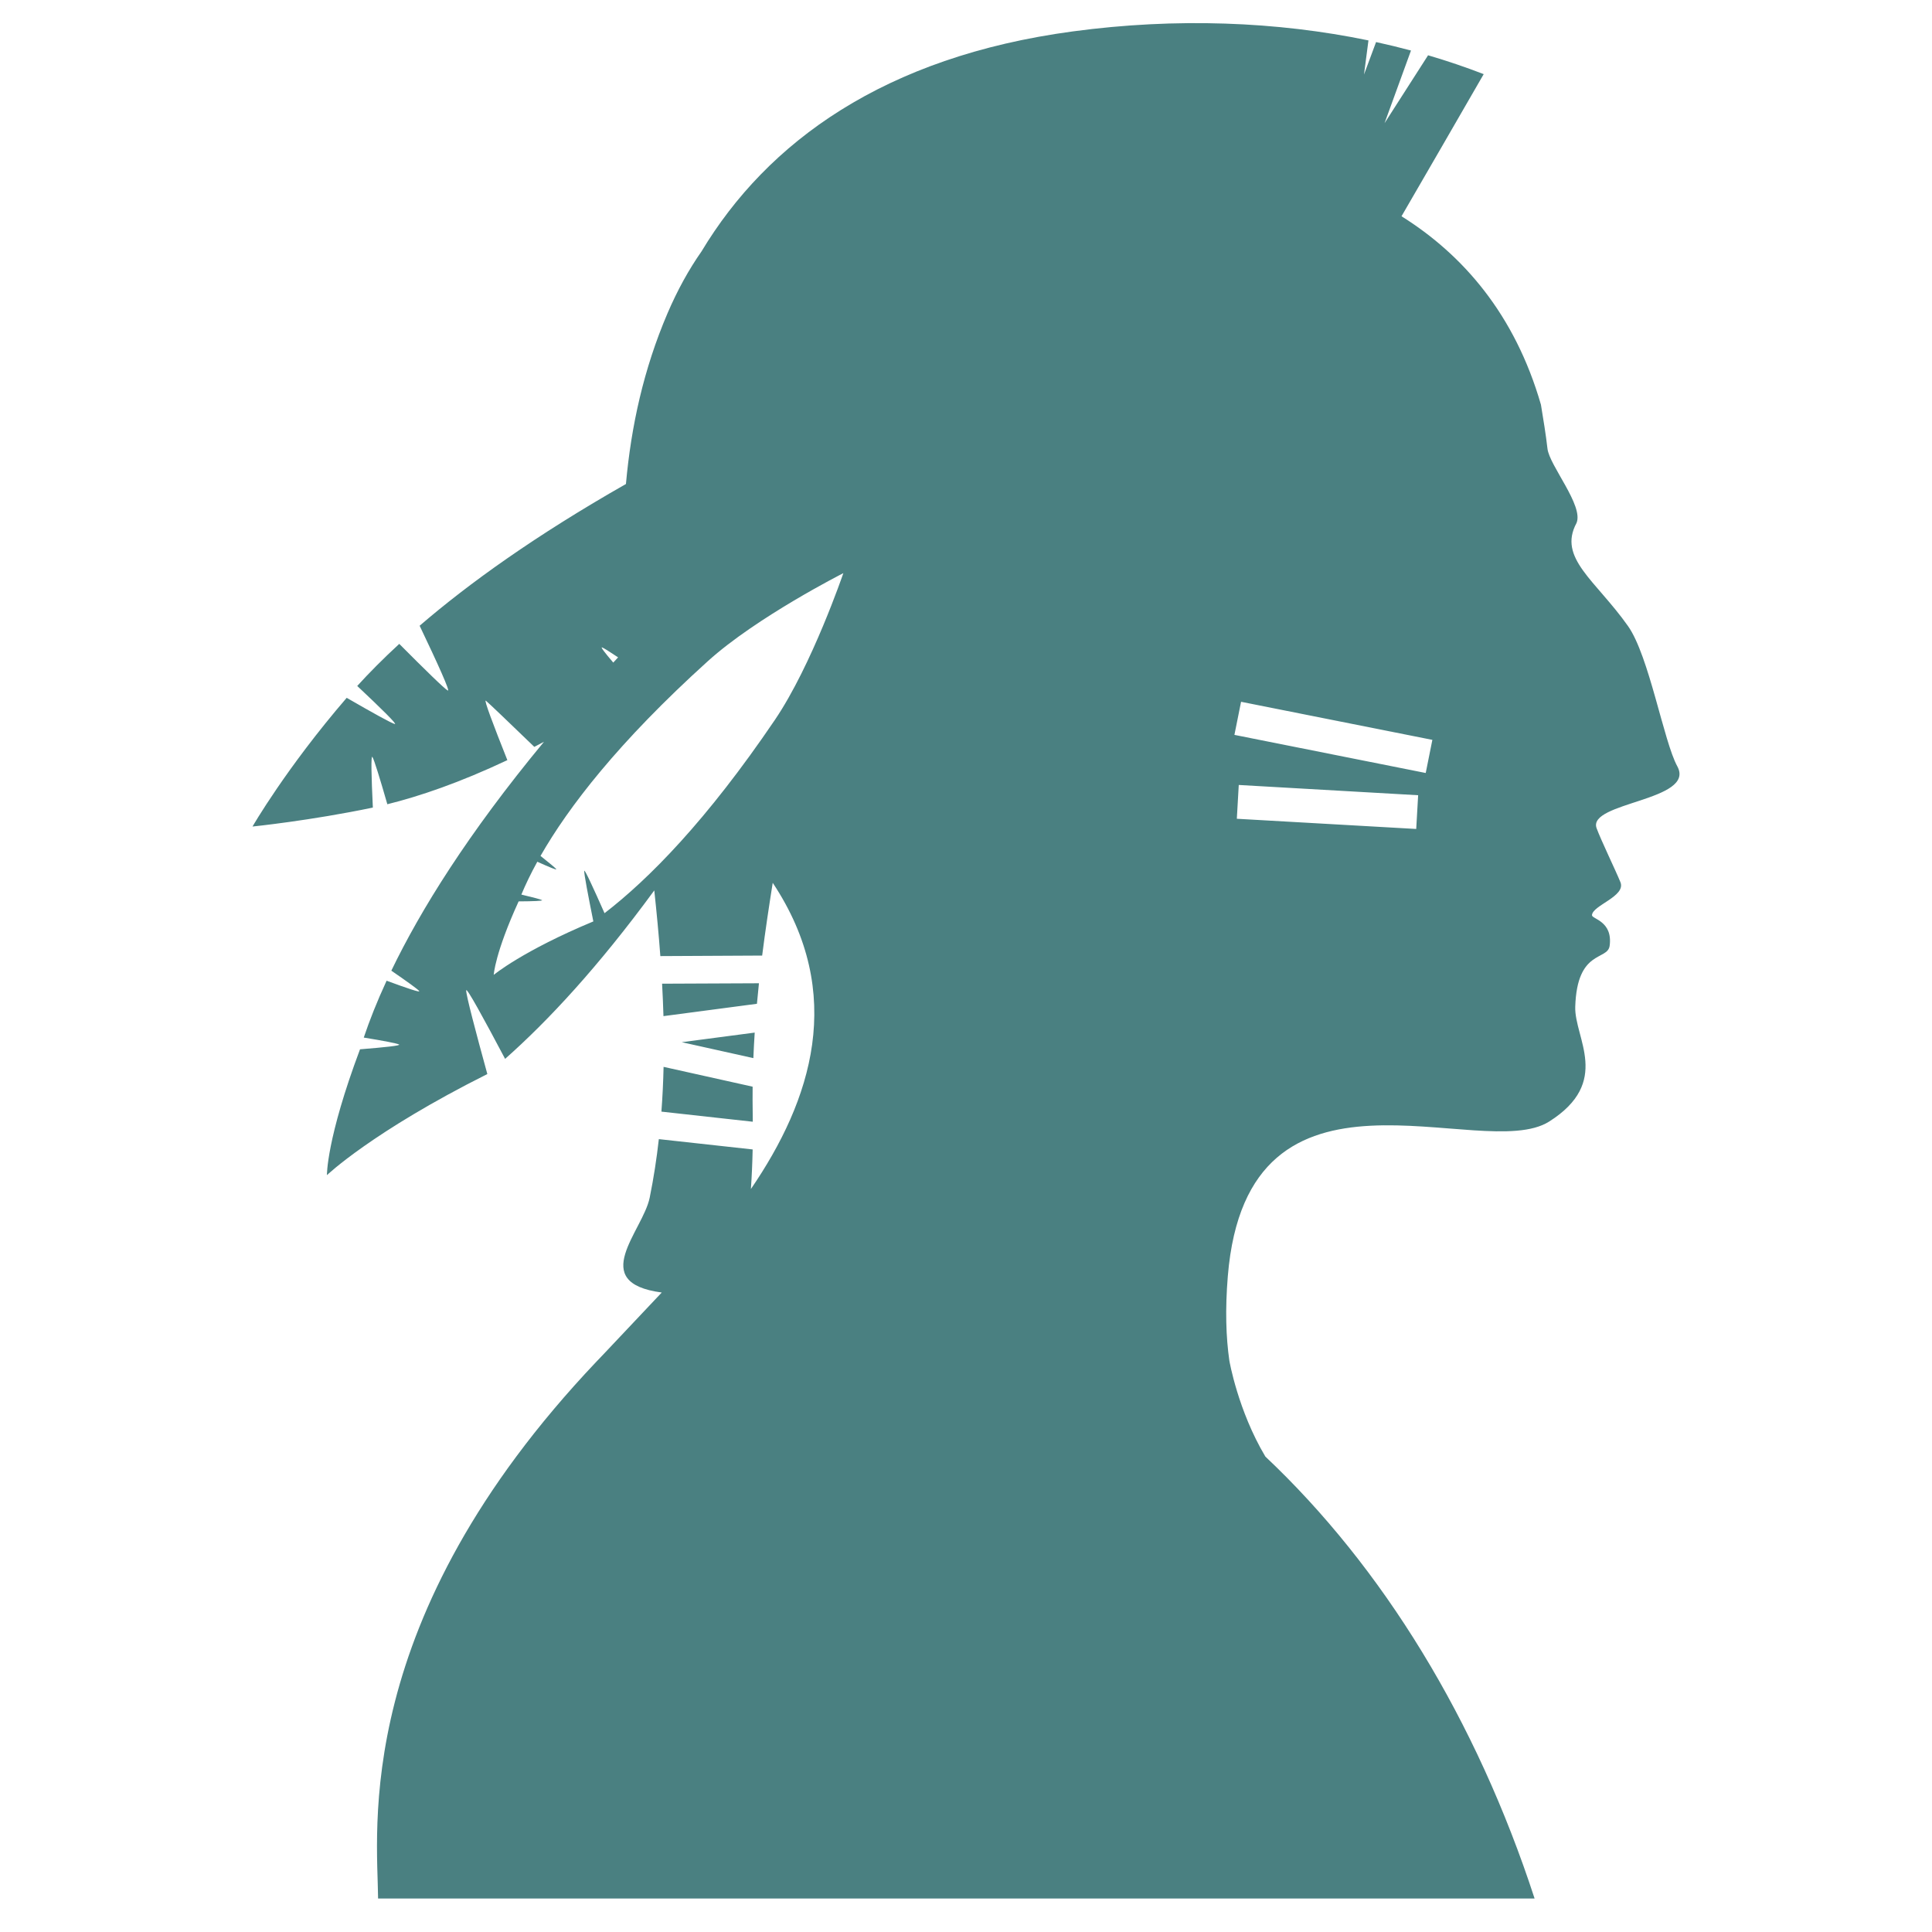<?xml version="1.0" encoding="UTF-8"?>
<svg width="1200pt" height="1200pt" version="1.1" viewBox="0 0 1200 1200" xmlns="http://www.w3.org/2000/svg">
 <path d="m523.81 356s-53.902 27.277-84.215 54.719c-55.68 50.34-86.664 90.816-103.87 120.91 5.508 4.379 9.312 7.523 9.793 8.242 0.434 0.719-4.285-1.246-11.785-4.633-4.117 7.465-7.356 14.281-9.91 20.398 7.117 1.68 12.098 2.988 12.84 3.457 0.742 0.48-5.195 0.719-14.531 0.77-14.785 32.34-15.469 45.648-15.469 45.648s17.82-14.844 61.871-33.203c-3.168-15.742-5.879-29.93-5.652-31.414 0.168-1.32 5.652 10.598 12.602 26.305 27.516-21.191 63.469-57.574 105.89-120.18 22.918-33.84 42.441-91.02 42.441-91.02zm361.73 124.12 4.129-20.578-118.82-23.652-4.129 20.555zm-5.902 34.762 1.199-20.953-111.42-6.371-1.199 20.988zm-541.77-54.145-6 3.156c-15.898-15.359-28.477-27.395-30.07-28.656-1.488-1.164 4.488 14.688 13.332 36.898-29.699 14.004-54.492 22.43-74.543 27.395-4.586-15.949-8.258-27.875-9.277-29.363-0.973-1.402-0.66 11.809 0.277 31.43-38.844 8.113-74.746 11.773-74.746 11.773s20.832-36.215 58.5-79.945c15.77 9.109 28.02 15.926 29.891 16.273 1.715 0.359-8.305-9.504-23.352-23.641 7.465-8.195 16.117-16.934 26.113-26.137 15.445 15.527 28.199 28.031 30.145 28.98 1.656 0.805-6.035-16.234-17.496-40.246 30.648-26.375 72.086-56.125 128.14-88.031 3.227-35.965 10.992-71.34 25.777-105.93 6.215-14.508 13.273-27.266 21.133-38.484 40.945-68.113 113.61-120.97 230.69-136.71 64.199-8.629 126.84-6.156 183.59 5.606l-2.769 21.18 7.5-20.16c7.332 1.609 14.578 3.348 21.684 5.258l-16.43 45.145 27.047-42.191c11.855 3.481 23.363 7.379 34.547 11.711-17.316 30.023-35.137 60.875-51.047 88.273 38.09 23.855 70.379 60.828 86.605 117.05 1.477 9.086 3.023 18.227 4.055 27.301 1.199 10.477 22.57 35.387 18.047 46.164-11.762 21.781 11.809 35.484 31.992 64.043 13.105 18.59 22.152 71.676 30.59 87.059 11.785 21.504-56.062 22.188-50.113 38.496 2.746 7.477 11.855 26.258 14.809 33.527 3.539 8.809-17.531 14.398-17.676 20.508 0.023 2.375 13.008 3.637 10.969 18.973-1.262 9.395-20.27 2.027-21.371 37.906-0.59 19.465 22.738 46.621-16.223 71.281-41.879 26.484-187.38-51.59-199.57 95.988-1.691 20.711-1.152 37.906 0.961 52.535 0 0 5.316 30.961 22.355 59.543 72.816 68.652 131.06 163.52 167.23 274.51h-718.33c-0.312-42.371-17.004-172.56 135.68-333.54l4.285-4.477 36.227-38.387c-46.367-6.144-11.676-38.195-7.488-58.922 2.461-12.109 4.32-24.215 5.676-36.348l58.273 6.406c-0.18 8.449-0.539 16.645-1.094 24.59 37.559-54.887 59.375-121.21 13.559-190.2-2.293 14.508-4.586 29.543-6.562 45.191-23.258 0.086-45.109 0.215-63.238 0.324-1.008-13.598-2.305-27.203-3.769-40.789-34.777 47.508-66.023 81.047-92.652 104.63-13.441-25.414-24.012-44.723-24.168-42.539-0.191 2.566 6 26.004 13.129 51.961-71.578 35.867-99.625 62.797-99.625 62.797s-0.422-22.273 20.543-78.168c15.637-1.246 25.559-2.316 24.238-2.988-1.309-0.707-9.793-2.34-21.91-4.297 3.551-10.559 8.172-22.309 14.184-35.316 12.984 4.789 21.098 7.512 20.258 6.422-0.863-1.152-7.598-5.965-17.316-12.66 18.121-37.586 47.449-84.914 94.812-142.16zm46.043-52.438c-5.41-3.625-9.047-5.914-9.996-6.191-0.996-0.277 1.766 3.301 6.996 9.434zm84.855 233.06c-0.336 5.219-0.625 10.488-0.84 15.852l-44.484-9.887zm-56.676-10.223c-0.203-6.672-0.48-13.402-0.852-20.148 16.859-0.109 37.512-0.191 60.156-0.266-0.445 4.223-0.863 8.461-1.246 12.742zm55.426 60.383 0.047 5.207-56.746-6.277c0.695-9.254 1.141-18.551 1.344-27.805l55.309 12.312c-0.062 5.414-0.035 10.961 0.047 16.562z" fill="#4a8081"/>
</svg>
